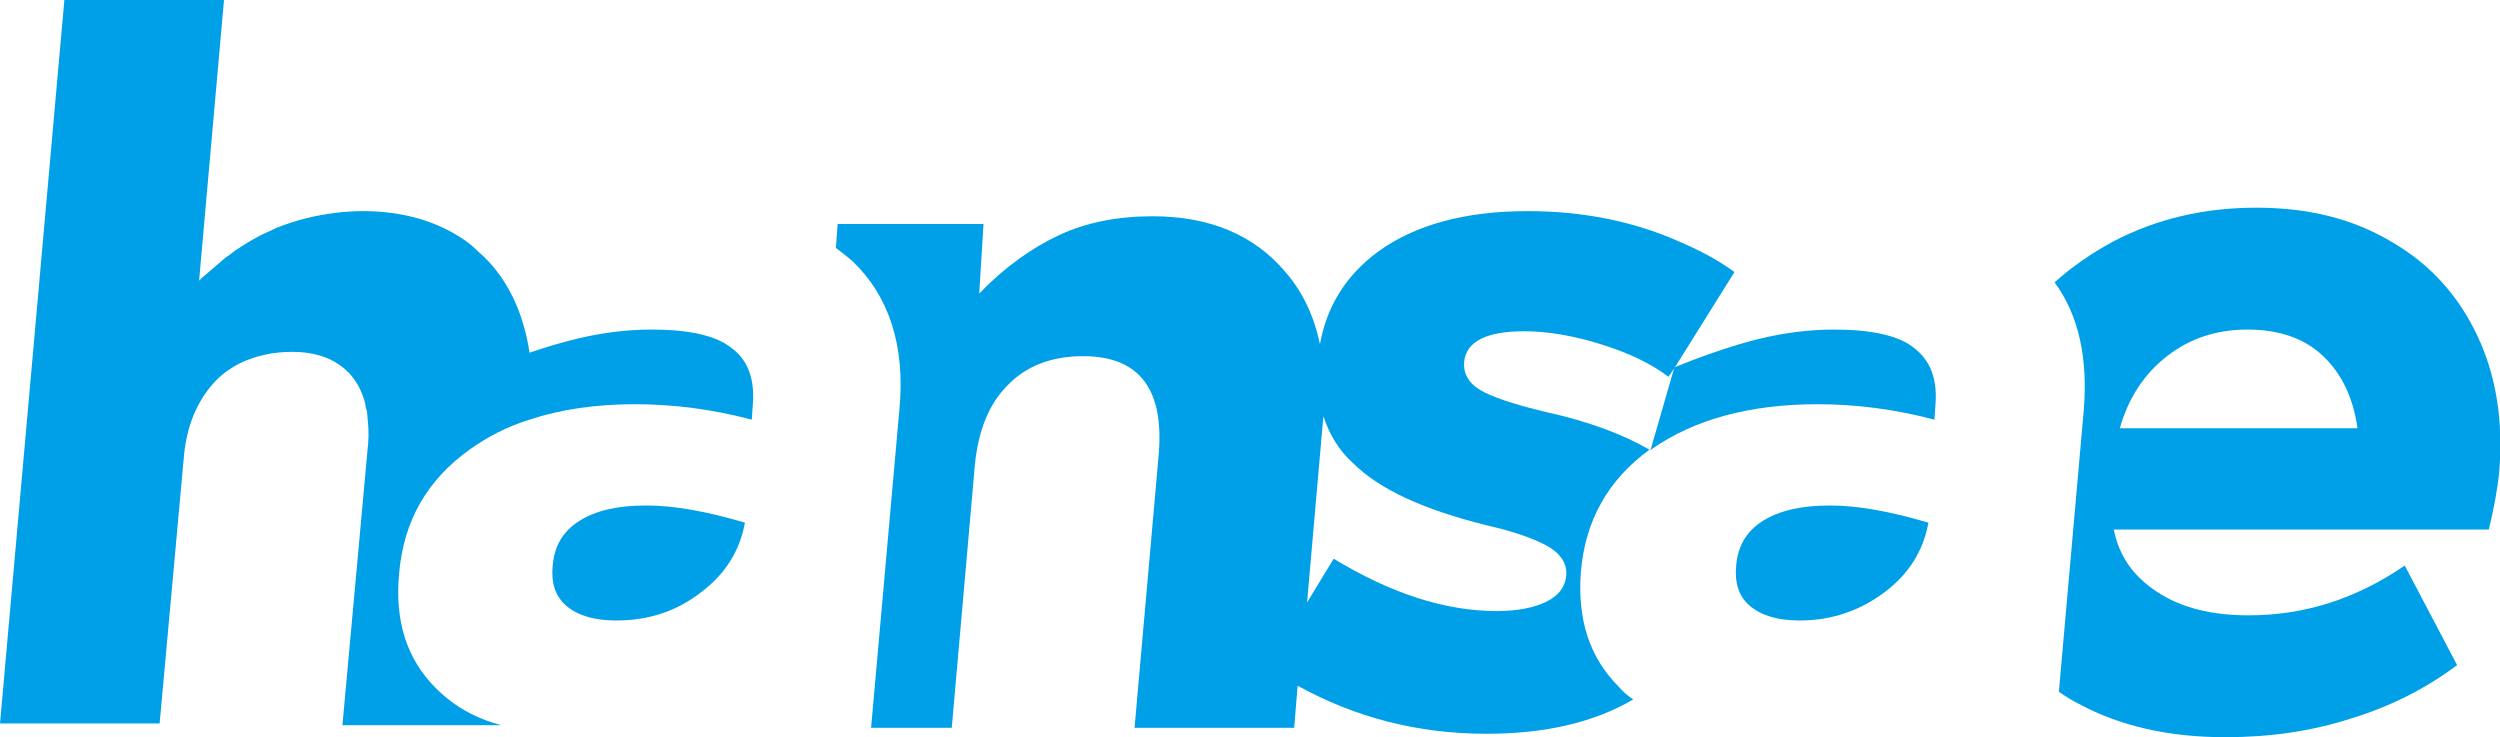 <?xml version="1.0" encoding="utf-8"?>
<!-- Generator: Adobe Illustrator 25.3.0, SVG Export Plug-In . SVG Version: 6.00 Build 0)  -->
<svg version="1.1" id="레이어_1" xmlns="http://www.w3.org/2000/svg" xmlns:xlink="http://www.w3.org/1999/xlink" x="0px"
	 y="0px" viewBox="0 0 291.3 85.9" style="enable-background:new 0 0 291.3 85.9;" xml:space="preserve">
<style type="text/css">
	.st0{fill:#00A0E9;}
</style>
<g>
	<g>
		<path class="st0" d="M87.7,47.4l-0.1,1.5c-4.5-1.2-9.1-1.8-13.6-1.8c-4.6,0-8.7,0.6-12.3,1.8h0c-2.6,0.8-4.9,2-7,3.5
			c-4.9,3.5-7.7,8.3-8.2,14.5c-0.5,5.5,0.9,9.9,4.3,13.3c2.1,2.1,4.6,3.5,7.6,4.3H39.9l2.9-31.8c0-0.4,0.1-0.7,0.1-1.1
			c0.1-1.2,0-2.2-0.1-3.2c0-0.4-0.1-0.7-0.2-1c0-0.3-0.1-0.6-0.2-0.9s-0.2-0.6-0.3-0.8c-0.3-0.8-0.8-1.5-1.3-2.1
			C39.1,41.8,36.9,41,34,41c-2.3,0-4.3,0.5-6,1.3c-1,0.5-2,1.2-2.8,2v0c-2.2,2.3-3.5,5.3-3.8,9.2l-2.8,30.8H0L7.5,0h18.6l-2.9,32.7
			h0c0.1-0.1,0.2-0.2,0.3-0.3c0.2-0.2,0.5-0.4,0.7-0.6c0.7-0.6,1.4-1.2,2.1-1.8c0.5-0.3,0.9-0.7,1.4-1c0.9-0.6,1.9-1.2,2.9-1.7
			c0.4-0.2,0.7-0.3,1.1-0.5c0.1-0.1,0.3-0.1,0.4-0.2c1.2-0.5,2.5-0.9,3.7-1.2c2.1-0.5,4.3-0.8,6.5-0.8c4.3,0,8,1,11.1,2.9
			c0.8,0.5,1.5,1,2.1,1.6c0,0,0,0,0.1,0.1c2,1.7,3.5,3.8,4.6,6.4c0.7,1.7,1.2,3.5,1.5,5.5h0c2-0.7,3.8-1.2,5.4-1.6
			c2.9-0.7,5.8-1.1,8.8-1.1c4.4,0,7.6,0.7,9.4,2.2C87.2,42,88,44.3,87.7,47.4z"/>
		<polygon class="st0" points="21.3,53.6 18.6,84.4 18.6,84.4 		"/>
		<polygon class="st0" points="26.1,0 23.2,32.7 23.2,32.7 23.2,32.7 		"/>
		<path class="st0" d="M55.6,29.2L55.6,29.2c0,0-0.1,0-0.1-0.1C55.5,29.1,55.5,29.2,55.6,29.2z"/>
		<path class="st0" d="M86.8,60.9c-0.6,3.3-2.3,6-5.1,8.1c-2.8,2.2-6.1,3.3-9.9,3.3c-2.6,0-4.5-0.6-5.8-1.7
			c-1.3-1.1-1.8-2.7-1.6-4.7c0.2-2.3,1.2-4,3.1-5.2c1.9-1.2,4.4-1.8,7.8-1.8C78.6,58.9,82.4,59.6,86.8,60.9z"/>
		<path class="st0" d="M196,28.3c-5.5-2.5-11.5-3.7-18-3.7c-7.3,0-13.1,1.6-17.4,4.7c-3.8,2.8-6,6.4-6.8,10.8
			c-0.7-3.3-2-6.1-4.1-8.5c-3.6-4.2-8.7-6.4-15.4-6.4c-4,0-7.7,0.7-10.9,2.2c-3.2,1.5-6.3,3.7-9.3,6.8l0.5-8.1h-17l-0.2,2.8
			c0.7,0.5,1.3,1,1.9,1.5c4.3,4.1,6.2,9.9,5.5,17.3l-3.3,37.1h9.4l2.7-30.7c0.4-3.9,1.6-7,3.8-9.2c2.2-2.3,5.2-3.4,8.8-3.4
			c6.6,0,9.5,3.9,8.8,11.6l-2.8,31.7h18.6l0.4-4.9c6.7,3.7,14,5.6,22,5.6c6.8,0,12.5-1.3,17.1-4c-0.6-0.4-1.2-0.9-1.7-1.5
			c-3.4-3.4-4.8-7.8-4.4-13.3c0.5-6.1,3.2-10.8,8-14.3c-3.1-1.8-7.1-3.3-12.1-4.4c-3.8-0.9-6.4-1.8-7.7-2.6
			c-1.3-0.8-1.9-1.9-1.8-3.2c0.2-2.4,2.6-3.6,7-3.6c2.7,0,5.7,0.5,8.9,1.5c3.2,1,5.8,2.2,7.9,3.8l0.7-1l7-11.2
			C200.2,30.3,198.1,29.2,196,28.3z M173.2,61.2c3.5,0.8,5.9,1.7,7.4,2.6c1.4,0.9,2,2,1.9,3.2c-0.1,1.4-0.9,2.4-2.3,3.1
			c-1.4,0.7-3.4,1.1-5.8,1.1c-6.1,0-12.4-2.1-19-6.1l-3.1,5.1l1.9-21.7c0.7,2.1,1.8,4,3.5,5.5C160.7,57,165.9,59.4,173.2,61.2z"/>
		<path class="st0" d="M192.3,52.5l2.8-9.7c3.7-1.5,7-2.6,9.8-3.3c2.9-0.7,5.8-1.1,8.8-1.1c4.4,0,7.6,0.7,9.4,2.2
			c1.9,1.5,2.7,3.7,2.4,6.8l-0.1,1.5c-4.5-1.2-9.1-1.8-13.6-1.8c-8,0-14.4,1.8-19.3,5.2L192.3,52.5z"/>
		<path class="st0" d="M224.7,60.9c-0.6,3.3-2.3,6-5.1,8.1s-6.1,3.3-9.9,3.3c-2.6,0-4.5-0.6-5.8-1.7c-1.3-1.1-1.8-2.7-1.6-4.7
			c0.2-2.3,1.2-4,3.1-5.2c1.9-1.2,4.5-1.8,7.8-1.8C216.5,58.9,220.3,59.6,224.7,60.9z"/>
		<path class="st0" d="M288.7,39.2c-2.2-4.7-5.5-8.4-10-11c-4.5-2.7-9.7-4-15.8-4c-6.1,0-11.6,1.3-16.6,3.9c-2.6,1.4-4.9,3-6.9,4.8
			c2.8,3.8,3.9,8.8,3.4,14.9l-2.9,32.8c0.7,0.5,1.5,1,2.3,1.4c4.8,2.6,10.5,3.9,17.1,3.9c5.2,0,10.1-0.7,14.7-2.2
			c4.6-1.4,8.7-3.5,12.3-6.2l-6.1-11.6c-5.7,3.9-11.7,5.8-18.2,5.8c-4.3,0-7.9-0.9-10.6-2.7c-2.8-1.8-4.5-4.2-5.1-7.3H290
			c0.6-2.5,1-4.7,1.2-6.6C291.7,49.2,290.9,43.9,288.7,39.2z M247,49.9c1-3.5,2.8-6.3,5.5-8.4c2.7-2.1,5.8-3.1,9.4-3.1
			c3.6,0,6.6,1,8.8,3.1c2.2,2.1,3.5,4.9,4,8.4H247z"/>
	</g>
</g>
</svg>
